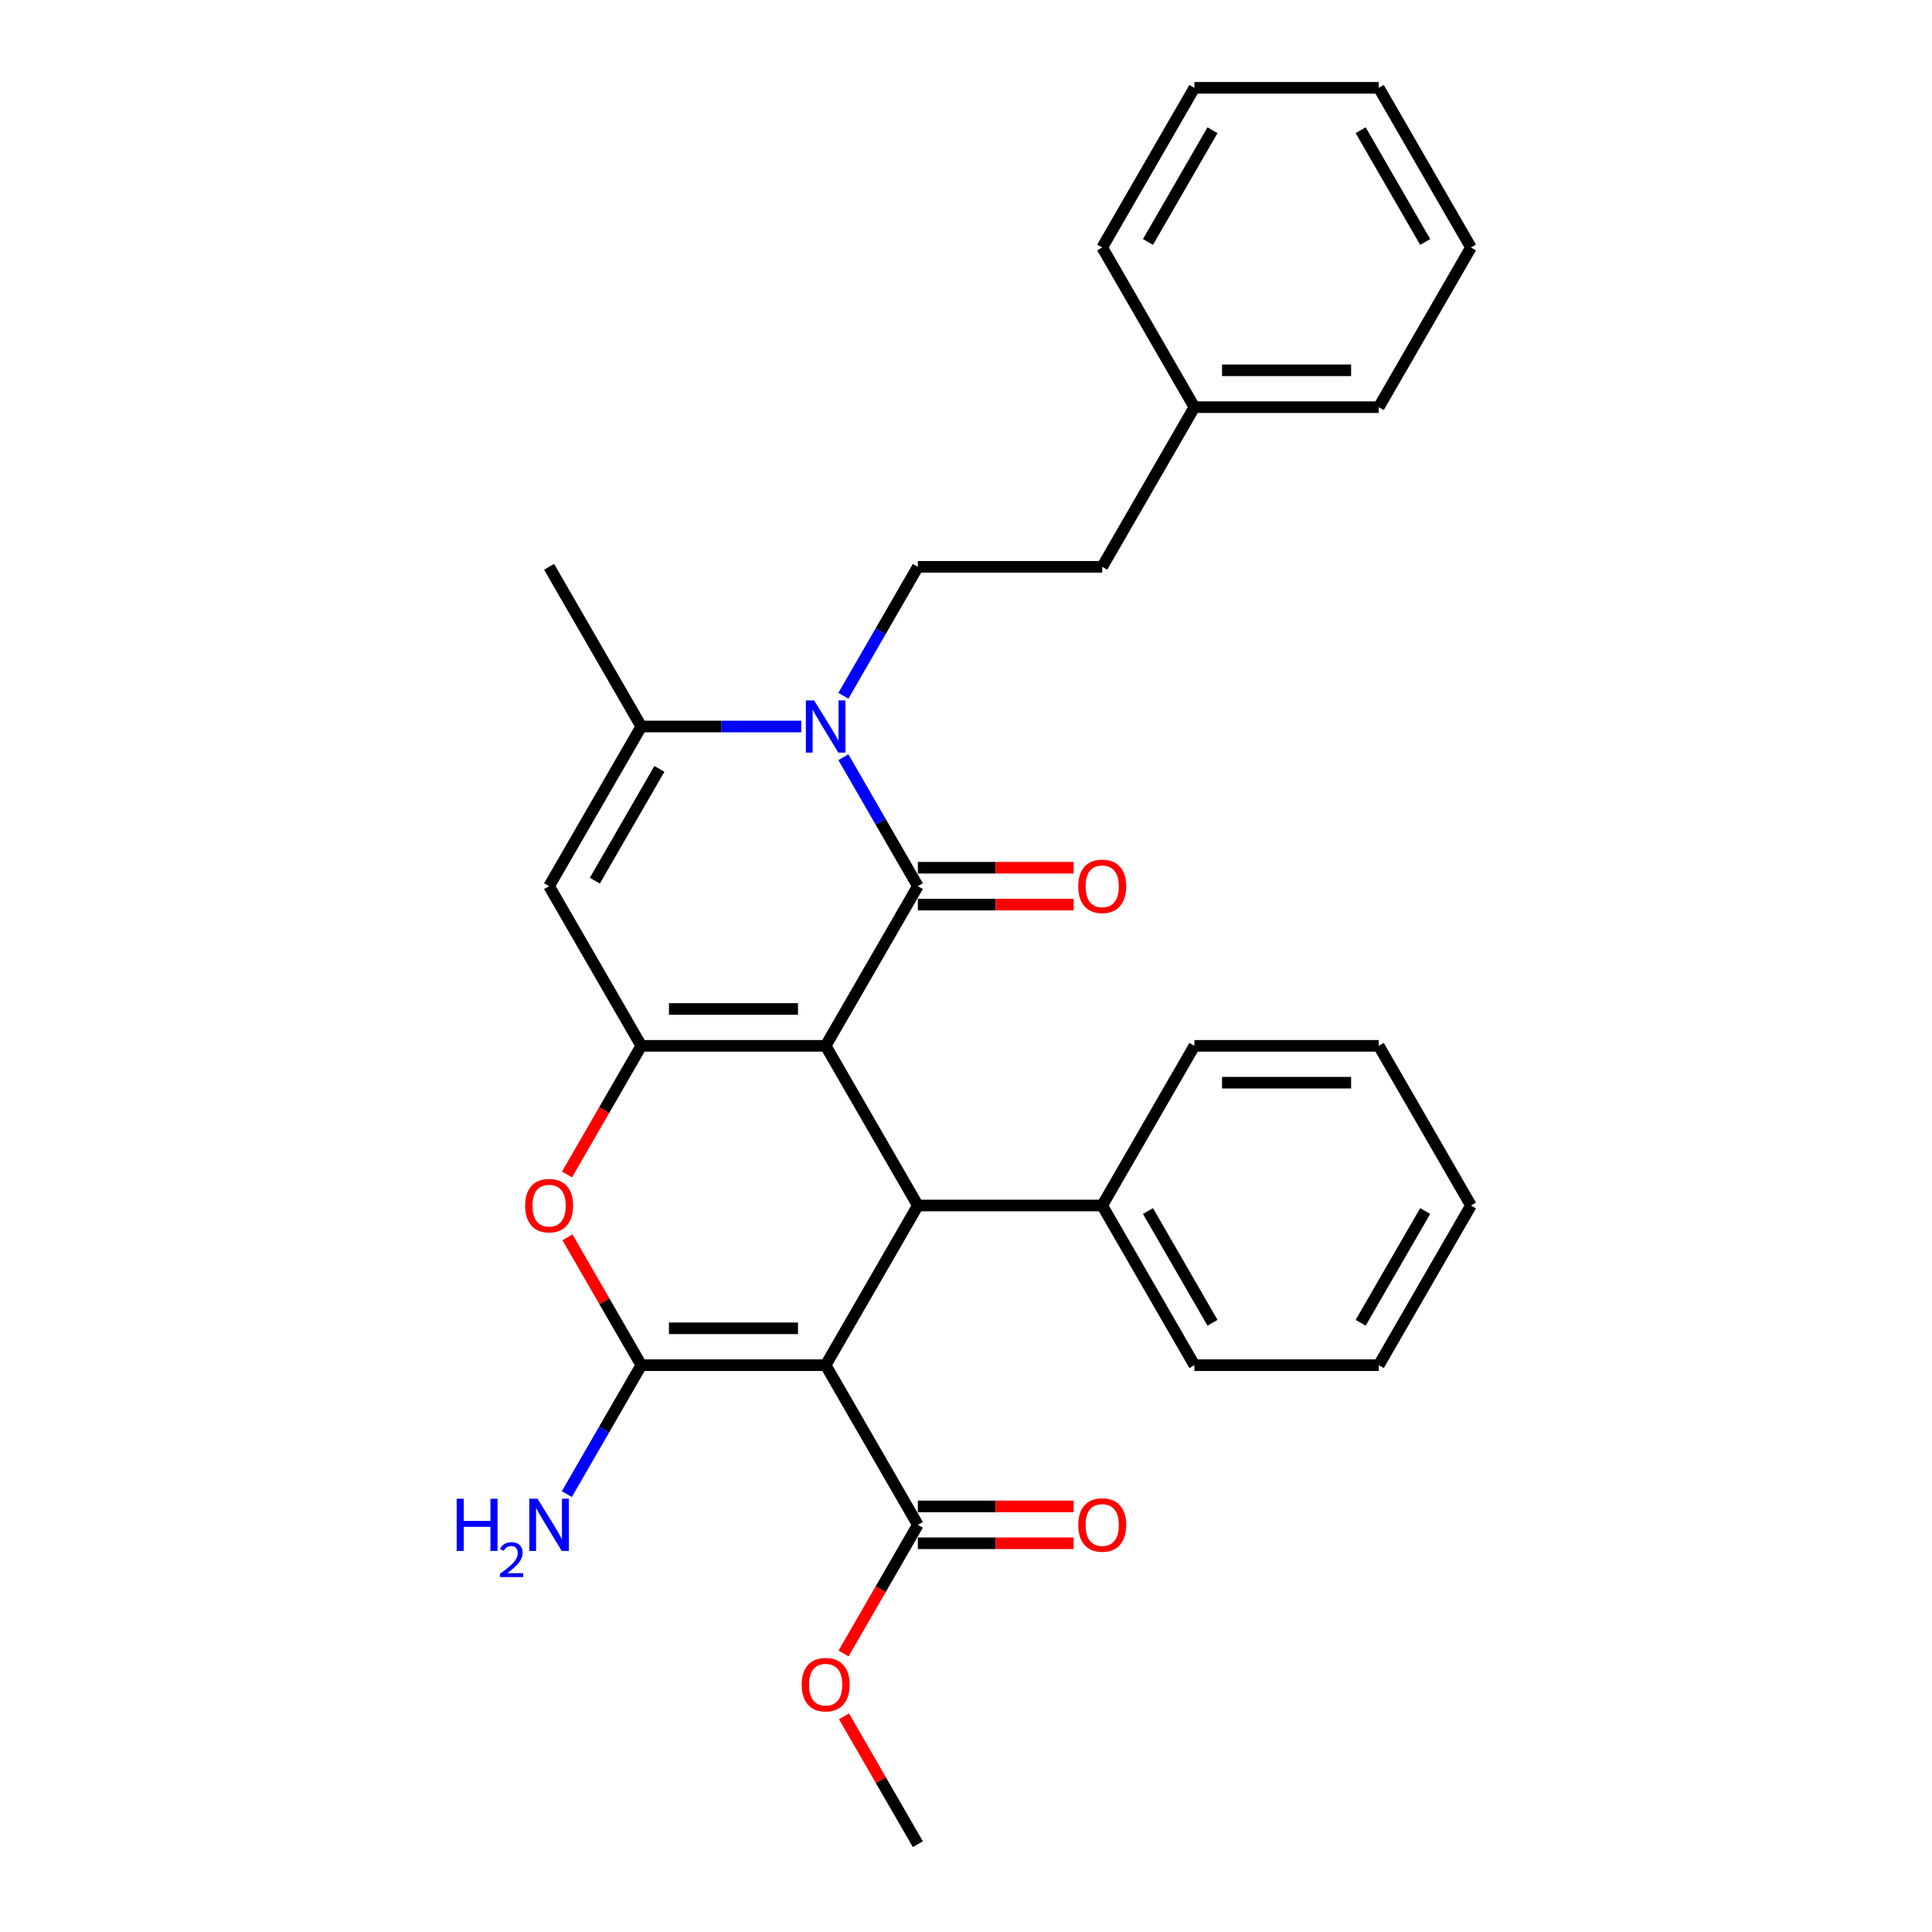 <?xml version='1.0' encoding='iso-8859-1'?>
<svg version='1.1' baseProfile='full'
              xmlns='http://www.w3.org/2000/svg'
                      xmlns:rdkit='http://www.rdkit.org/xml'
                      xmlns:xlink='http://www.w3.org/1999/xlink'
                  xml:space='preserve'
width='1000px' height='1000px' viewBox='0 0 1000 1000'>
<!-- END OF HEADER -->
<rect style='opacity:1.0;fill:#FFFFFF;stroke:none' width='1000' height='1000' x='0' y='0'> </rect>
<path class='bond-0' d='M 427.358,541.322 L 475.073,458.678' style='fill:none;fill-rule:evenodd;stroke:#000000;stroke-width:6px;stroke-linecap:butt;stroke-linejoin:miter;stroke-opacity:1' />
<path class='bond-2' d='M 427.358,541.322 L 331.928,541.322' style='fill:none;fill-rule:evenodd;stroke:#000000;stroke-width:6px;stroke-linecap:butt;stroke-linejoin:miter;stroke-opacity:1' />
<path class='bond-2' d='M 413.043,522.236 L 346.243,522.236' style='fill:none;fill-rule:evenodd;stroke:#000000;stroke-width:6px;stroke-linecap:butt;stroke-linejoin:miter;stroke-opacity:1' />
<path class='bond-5' d='M 427.358,541.322 L 475.073,623.967' style='fill:none;fill-rule:evenodd;stroke:#000000;stroke-width:6px;stroke-linecap:butt;stroke-linejoin:miter;stroke-opacity:1' />
<path class='bond-4' d='M 475.073,458.678 L 455.805,425.305' style='fill:none;fill-rule:evenodd;stroke:#000000;stroke-width:6px;stroke-linecap:butt;stroke-linejoin:miter;stroke-opacity:1' />
<path class='bond-4' d='M 455.805,425.305 L 436.537,391.932' style='fill:none;fill-rule:evenodd;stroke:#0000FF;stroke-width:6px;stroke-linecap:butt;stroke-linejoin:miter;stroke-opacity:1' />
<path class='bond-11' d='M 475.073,468.221 L 515.392,468.221' style='fill:none;fill-rule:evenodd;stroke:#000000;stroke-width:6px;stroke-linecap:butt;stroke-linejoin:miter;stroke-opacity:1' />
<path class='bond-11' d='M 515.392,468.221 L 555.711,468.221' style='fill:none;fill-rule:evenodd;stroke:#FF0000;stroke-width:6px;stroke-linecap:butt;stroke-linejoin:miter;stroke-opacity:1' />
<path class='bond-11' d='M 475.073,449.135 L 515.392,449.135' style='fill:none;fill-rule:evenodd;stroke:#000000;stroke-width:6px;stroke-linecap:butt;stroke-linejoin:miter;stroke-opacity:1' />
<path class='bond-11' d='M 515.392,449.135 L 555.711,449.135' style='fill:none;fill-rule:evenodd;stroke:#FF0000;stroke-width:6px;stroke-linecap:butt;stroke-linejoin:miter;stroke-opacity:1' />
<path class='bond-1' d='M 427.358,706.612 L 475.073,623.967' style='fill:none;fill-rule:evenodd;stroke:#000000;stroke-width:6px;stroke-linecap:butt;stroke-linejoin:miter;stroke-opacity:1' />
<path class='bond-3' d='M 427.358,706.612 L 331.928,706.612' style='fill:none;fill-rule:evenodd;stroke:#000000;stroke-width:6px;stroke-linecap:butt;stroke-linejoin:miter;stroke-opacity:1' />
<path class='bond-3' d='M 413.043,687.526 L 346.243,687.526' style='fill:none;fill-rule:evenodd;stroke:#000000;stroke-width:6px;stroke-linecap:butt;stroke-linejoin:miter;stroke-opacity:1' />
<path class='bond-9' d='M 427.358,706.612 L 475.073,789.256' style='fill:none;fill-rule:evenodd;stroke:#000000;stroke-width:6px;stroke-linecap:butt;stroke-linejoin:miter;stroke-opacity:1' />
<path class='bond-6' d='M 331.928,541.322 L 312.704,574.619' style='fill:none;fill-rule:evenodd;stroke:#000000;stroke-width:6px;stroke-linecap:butt;stroke-linejoin:miter;stroke-opacity:1' />
<path class='bond-6' d='M 312.704,574.619 L 293.48,607.916' style='fill:none;fill-rule:evenodd;stroke:#FF0000;stroke-width:6px;stroke-linecap:butt;stroke-linejoin:miter;stroke-opacity:1' />
<path class='bond-7' d='M 331.928,541.322 L 284.213,458.678' style='fill:none;fill-rule:evenodd;stroke:#000000;stroke-width:6px;stroke-linecap:butt;stroke-linejoin:miter;stroke-opacity:1' />
<path class='bond-13' d='M 331.928,706.612 L 312.66,739.985' style='fill:none;fill-rule:evenodd;stroke:#000000;stroke-width:6px;stroke-linecap:butt;stroke-linejoin:miter;stroke-opacity:1' />
<path class='bond-13' d='M 312.66,739.985 L 293.392,773.358' style='fill:none;fill-rule:evenodd;stroke:#0000FF;stroke-width:6px;stroke-linecap:butt;stroke-linejoin:miter;stroke-opacity:1' />
<path class='bond-30' d='M 331.928,706.612 L 312.825,673.525' style='fill:none;fill-rule:evenodd;stroke:#000000;stroke-width:6px;stroke-linecap:butt;stroke-linejoin:miter;stroke-opacity:1' />
<path class='bond-30' d='M 312.825,673.525 L 293.723,640.438' style='fill:none;fill-rule:evenodd;stroke:#FF0000;stroke-width:6px;stroke-linecap:butt;stroke-linejoin:miter;stroke-opacity:1' />
<path class='bond-10' d='M 436.537,360.134 L 455.805,326.761' style='fill:none;fill-rule:evenodd;stroke:#0000FF;stroke-width:6px;stroke-linecap:butt;stroke-linejoin:miter;stroke-opacity:1' />
<path class='bond-10' d='M 455.805,326.761 L 475.073,293.388' style='fill:none;fill-rule:evenodd;stroke:#000000;stroke-width:6px;stroke-linecap:butt;stroke-linejoin:miter;stroke-opacity:1' />
<path class='bond-31' d='M 414.723,376.033 L 373.325,376.033' style='fill:none;fill-rule:evenodd;stroke:#0000FF;stroke-width:6px;stroke-linecap:butt;stroke-linejoin:miter;stroke-opacity:1' />
<path class='bond-31' d='M 373.325,376.033 L 331.928,376.033' style='fill:none;fill-rule:evenodd;stroke:#000000;stroke-width:6px;stroke-linecap:butt;stroke-linejoin:miter;stroke-opacity:1' />
<path class='bond-12' d='M 475.073,623.967 L 570.503,623.967' style='fill:none;fill-rule:evenodd;stroke:#000000;stroke-width:6px;stroke-linecap:butt;stroke-linejoin:miter;stroke-opacity:1' />
<path class='bond-8' d='M 284.213,458.678 L 331.928,376.033' style='fill:none;fill-rule:evenodd;stroke:#000000;stroke-width:6px;stroke-linecap:butt;stroke-linejoin:miter;stroke-opacity:1' />
<path class='bond-8' d='M 307.899,455.824 L 341.3,397.973' style='fill:none;fill-rule:evenodd;stroke:#000000;stroke-width:6px;stroke-linecap:butt;stroke-linejoin:miter;stroke-opacity:1' />
<path class='bond-17' d='M 331.928,376.033 L 284.213,293.388' style='fill:none;fill-rule:evenodd;stroke:#000000;stroke-width:6px;stroke-linecap:butt;stroke-linejoin:miter;stroke-opacity:1' />
<path class='bond-14' d='M 475.073,798.799 L 515.392,798.799' style='fill:none;fill-rule:evenodd;stroke:#000000;stroke-width:6px;stroke-linecap:butt;stroke-linejoin:miter;stroke-opacity:1' />
<path class='bond-14' d='M 515.392,798.799 L 555.711,798.799' style='fill:none;fill-rule:evenodd;stroke:#FF0000;stroke-width:6px;stroke-linecap:butt;stroke-linejoin:miter;stroke-opacity:1' />
<path class='bond-14' d='M 475.073,779.713 L 515.392,779.713' style='fill:none;fill-rule:evenodd;stroke:#000000;stroke-width:6px;stroke-linecap:butt;stroke-linejoin:miter;stroke-opacity:1' />
<path class='bond-14' d='M 515.392,779.713 L 555.711,779.713' style='fill:none;fill-rule:evenodd;stroke:#FF0000;stroke-width:6px;stroke-linecap:butt;stroke-linejoin:miter;stroke-opacity:1' />
<path class='bond-16' d='M 475.073,789.256 L 455.849,822.553' style='fill:none;fill-rule:evenodd;stroke:#000000;stroke-width:6px;stroke-linecap:butt;stroke-linejoin:miter;stroke-opacity:1' />
<path class='bond-16' d='M 455.849,822.553 L 436.625,855.85' style='fill:none;fill-rule:evenodd;stroke:#FF0000;stroke-width:6px;stroke-linecap:butt;stroke-linejoin:miter;stroke-opacity:1' />
<path class='bond-15' d='M 475.073,293.388 L 570.503,293.388' style='fill:none;fill-rule:evenodd;stroke:#000000;stroke-width:6px;stroke-linecap:butt;stroke-linejoin:miter;stroke-opacity:1' />
<path class='bond-19' d='M 570.503,623.967 L 618.217,706.612' style='fill:none;fill-rule:evenodd;stroke:#000000;stroke-width:6px;stroke-linecap:butt;stroke-linejoin:miter;stroke-opacity:1' />
<path class='bond-19' d='M 594.189,626.821 L 627.589,684.672' style='fill:none;fill-rule:evenodd;stroke:#000000;stroke-width:6px;stroke-linecap:butt;stroke-linejoin:miter;stroke-opacity:1' />
<path class='bond-20' d='M 570.503,623.967 L 618.217,541.322' style='fill:none;fill-rule:evenodd;stroke:#000000;stroke-width:6px;stroke-linecap:butt;stroke-linejoin:miter;stroke-opacity:1' />
<path class='bond-18' d='M 570.503,293.388 L 618.217,210.744' style='fill:none;fill-rule:evenodd;stroke:#000000;stroke-width:6px;stroke-linecap:butt;stroke-linejoin:miter;stroke-opacity:1' />
<path class='bond-21' d='M 436.867,888.372 L 455.97,921.459' style='fill:none;fill-rule:evenodd;stroke:#FF0000;stroke-width:6px;stroke-linecap:butt;stroke-linejoin:miter;stroke-opacity:1' />
<path class='bond-21' d='M 455.97,921.459 L 475.073,954.545' style='fill:none;fill-rule:evenodd;stroke:#000000;stroke-width:6px;stroke-linecap:butt;stroke-linejoin:miter;stroke-opacity:1' />
<path class='bond-22' d='M 618.217,210.744 L 713.647,210.744' style='fill:none;fill-rule:evenodd;stroke:#000000;stroke-width:6px;stroke-linecap:butt;stroke-linejoin:miter;stroke-opacity:1' />
<path class='bond-22' d='M 632.532,191.658 L 699.333,191.658' style='fill:none;fill-rule:evenodd;stroke:#000000;stroke-width:6px;stroke-linecap:butt;stroke-linejoin:miter;stroke-opacity:1' />
<path class='bond-23' d='M 618.217,210.744 L 570.503,128.099' style='fill:none;fill-rule:evenodd;stroke:#000000;stroke-width:6px;stroke-linecap:butt;stroke-linejoin:miter;stroke-opacity:1' />
<path class='bond-25' d='M 618.217,706.612 L 713.647,706.612' style='fill:none;fill-rule:evenodd;stroke:#000000;stroke-width:6px;stroke-linecap:butt;stroke-linejoin:miter;stroke-opacity:1' />
<path class='bond-24' d='M 618.217,541.322 L 713.647,541.322' style='fill:none;fill-rule:evenodd;stroke:#000000;stroke-width:6px;stroke-linecap:butt;stroke-linejoin:miter;stroke-opacity:1' />
<path class='bond-24' d='M 632.532,560.408 L 699.333,560.408' style='fill:none;fill-rule:evenodd;stroke:#000000;stroke-width:6px;stroke-linecap:butt;stroke-linejoin:miter;stroke-opacity:1' />
<path class='bond-27' d='M 713.647,210.744 L 761.362,128.099' style='fill:none;fill-rule:evenodd;stroke:#000000;stroke-width:6px;stroke-linecap:butt;stroke-linejoin:miter;stroke-opacity:1' />
<path class='bond-26' d='M 570.503,128.099 L 618.217,45.455' style='fill:none;fill-rule:evenodd;stroke:#000000;stroke-width:6px;stroke-linecap:butt;stroke-linejoin:miter;stroke-opacity:1' />
<path class='bond-26' d='M 594.189,125.245 L 627.589,67.394' style='fill:none;fill-rule:evenodd;stroke:#000000;stroke-width:6px;stroke-linecap:butt;stroke-linejoin:miter;stroke-opacity:1' />
<path class='bond-28' d='M 713.647,541.322 L 761.362,623.967' style='fill:none;fill-rule:evenodd;stroke:#000000;stroke-width:6px;stroke-linecap:butt;stroke-linejoin:miter;stroke-opacity:1' />
<path class='bond-32' d='M 713.647,706.612 L 761.362,623.967' style='fill:none;fill-rule:evenodd;stroke:#000000;stroke-width:6px;stroke-linecap:butt;stroke-linejoin:miter;stroke-opacity:1' />
<path class='bond-32' d='M 704.276,684.672 L 737.676,626.821' style='fill:none;fill-rule:evenodd;stroke:#000000;stroke-width:6px;stroke-linecap:butt;stroke-linejoin:miter;stroke-opacity:1' />
<path class='bond-29' d='M 618.217,45.455 L 713.647,45.455' style='fill:none;fill-rule:evenodd;stroke:#000000;stroke-width:6px;stroke-linecap:butt;stroke-linejoin:miter;stroke-opacity:1' />
<path class='bond-33' d='M 761.362,128.099 L 713.647,45.455' style='fill:none;fill-rule:evenodd;stroke:#000000;stroke-width:6px;stroke-linecap:butt;stroke-linejoin:miter;stroke-opacity:1' />
<path class='bond-33' d='M 737.676,125.245 L 704.276,67.394' style='fill:none;fill-rule:evenodd;stroke:#000000;stroke-width:6px;stroke-linecap:butt;stroke-linejoin:miter;stroke-opacity:1' />
<path  class='atom-5' d='M 421.384 362.52
L 430.24 376.835
Q 431.118 378.247, 432.53 380.805
Q 433.942 383.362, 434.019 383.515
L 434.019 362.52
L 437.607 362.52
L 437.607 389.546
L 433.904 389.546
L 424.4 373.895
Q 423.293 372.063, 422.109 369.964
Q 420.964 367.864, 420.62 367.215
L 420.62 389.546
L 417.109 389.546
L 417.109 362.52
L 421.384 362.52
' fill='#0000FF'/>
<path  class='atom-7' d='M 271.807 624.043
Q 271.807 617.554, 275.014 613.928
Q 278.22 610.301, 284.213 610.301
Q 290.206 610.301, 293.413 613.928
Q 296.619 617.554, 296.619 624.043
Q 296.619 630.609, 293.374 634.35
Q 290.13 638.052, 284.213 638.052
Q 278.258 638.052, 275.014 634.35
Q 271.807 630.647, 271.807 624.043
M 284.213 634.999
Q 288.336 634.999, 290.55 632.25
Q 292.802 629.464, 292.802 624.043
Q 292.802 618.737, 290.55 616.065
Q 288.336 613.355, 284.213 613.355
Q 280.091 613.355, 277.838 616.027
Q 275.624 618.699, 275.624 624.043
Q 275.624 629.502, 277.838 632.25
Q 280.091 634.999, 284.213 634.999
' fill='#FF0000'/>
<path  class='atom-12' d='M 558.097 458.754
Q 558.097 452.265, 561.303 448.638
Q 564.51 445.012, 570.503 445.012
Q 576.496 445.012, 579.702 448.638
Q 582.908 452.265, 582.908 458.754
Q 582.908 465.32, 579.664 469.06
Q 576.419 472.763, 570.503 472.763
Q 564.548 472.763, 561.303 469.06
Q 558.097 465.358, 558.097 458.754
M 570.503 469.709
Q 574.625 469.709, 576.839 466.961
Q 579.091 464.174, 579.091 458.754
Q 579.091 453.448, 576.839 450.776
Q 574.625 448.066, 570.503 448.066
Q 566.38 448.066, 564.128 450.738
Q 561.914 453.41, 561.914 458.754
Q 561.914 464.213, 564.128 466.961
Q 566.38 469.709, 570.503 469.709
' fill='#FF0000'/>
<path  class='atom-14' d='M 236.372 775.743
L 240.036 775.743
L 240.036 787.233
L 253.854 787.233
L 253.854 775.743
L 257.519 775.743
L 257.519 802.769
L 253.854 802.769
L 253.854 790.287
L 240.036 790.287
L 240.036 802.769
L 236.372 802.769
L 236.372 775.743
' fill='#0000FF'/>
<path  class='atom-14' d='M 258.829 801.821
Q 259.484 800.133, 261.046 799.201
Q 262.608 798.243, 264.774 798.243
Q 267.47 798.243, 268.982 799.705
Q 270.493 801.166, 270.493 803.761
Q 270.493 806.406, 268.528 808.875
Q 266.588 811.344, 262.557 814.266
L 270.796 814.266
L 270.796 816.282
L 258.778 816.282
L 258.778 814.594
Q 262.104 812.226, 264.069 810.462
Q 266.059 808.699, 267.017 807.111
Q 267.974 805.524, 267.974 803.887
Q 267.974 802.174, 267.117 801.216
Q 266.261 800.259, 264.774 800.259
Q 263.338 800.259, 262.381 800.838
Q 261.424 801.418, 260.744 802.703
L 258.829 801.821
' fill='#0000FF'/>
<path  class='atom-14' d='M 278.239 775.743
L 287.095 790.058
Q 287.973 791.47, 289.385 794.028
Q 290.798 796.585, 290.874 796.738
L 290.874 775.743
L 294.462 775.743
L 294.462 802.769
L 290.76 802.769
L 281.255 787.119
Q 280.148 785.286, 278.965 783.187
Q 277.819 781.087, 277.476 780.438
L 277.476 802.769
L 273.964 802.769
L 273.964 775.743
L 278.239 775.743
' fill='#0000FF'/>
<path  class='atom-15' d='M 558.097 789.333
Q 558.097 782.843, 561.303 779.217
Q 564.51 775.591, 570.503 775.591
Q 576.496 775.591, 579.702 779.217
Q 582.908 782.843, 582.908 789.333
Q 582.908 795.898, 579.664 799.639
Q 576.419 803.342, 570.503 803.342
Q 564.548 803.342, 561.303 799.639
Q 558.097 795.936, 558.097 789.333
M 570.503 800.288
Q 574.625 800.288, 576.839 797.54
Q 579.091 794.753, 579.091 789.333
Q 579.091 784.027, 576.839 781.355
Q 574.625 778.644, 570.503 778.644
Q 566.38 778.644, 564.128 781.316
Q 561.914 783.988, 561.914 789.333
Q 561.914 794.791, 564.128 797.54
Q 566.38 800.288, 570.503 800.288
' fill='#FF0000'/>
<path  class='atom-17' d='M 414.952 871.977
Q 414.952 865.488, 418.158 861.862
Q 421.365 858.235, 427.358 858.235
Q 433.351 858.235, 436.557 861.862
Q 439.764 865.488, 439.764 871.977
Q 439.764 878.543, 436.519 882.284
Q 433.274 885.986, 427.358 885.986
Q 421.403 885.986, 418.158 882.284
Q 414.952 878.581, 414.952 871.977
M 427.358 882.933
Q 431.48 882.933, 433.694 880.184
Q 435.947 877.398, 435.947 871.977
Q 435.947 866.671, 433.694 863.999
Q 431.48 861.289, 427.358 861.289
Q 423.235 861.289, 420.983 863.961
Q 418.769 866.633, 418.769 871.977
Q 418.769 877.436, 420.983 880.184
Q 423.235 882.933, 427.358 882.933
' fill='#FF0000'/>
</svg>
